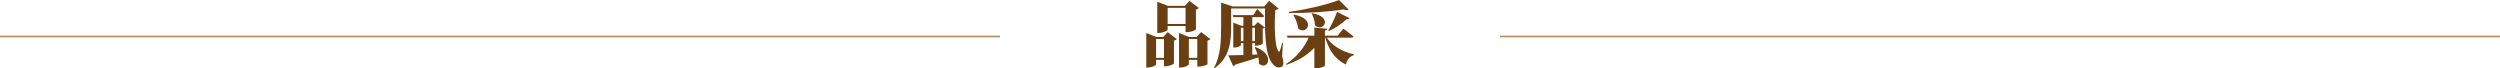 <?xml version="1.0" encoding="utf-8"?>
<!-- Generator: Adobe Illustrator 16.0.0, SVG Export Plug-In . SVG Version: 6.00 Build 0)  -->
<!DOCTYPE svg PUBLIC "-//W3C//DTD SVG 1.1//EN" "http://www.w3.org/Graphics/SVG/1.1/DTD/svg11.dtd">
<svg version="1.1" id="圖層_1" xmlns="http://www.w3.org/2000/svg" xmlns:xlink="http://www.w3.org/1999/xlink" x="0px" y="0px"
	 width="1500px" height="41px" viewBox="0 0 1500 41" enable-background="new 0 0 1500 41" xml:space="preserve">
<g>
	<rect y="21.404" fill="#B78E63" width="600" height="1"/>
	<rect x="900" y="21.404" fill="#B78E63" width="600" height="1"/>
	<path fill="#6A3F12" d="M802.234,7.148l7.525,3.741c-0.259,0.473-0.86,0.774-1.85,0.645c-3.182,3.054-6.966,5.462-10.578,7.053
		l-0.387-0.345C798.622,15.619,800.729,11.233,802.234,7.148 M787.356,7.966c12.813,2.192,6.665,11.652,1.677,7.31
		c-0.086-2.58-1.032-5.203-2.021-7.138L787.356,7.966z M776.392,8.782c13.631,2.451,7.869,12.771,2.494,8.386
		c-0.259-2.925-1.548-5.935-2.839-8.17L776.392,8.782z M788.604,16.565l7.74,0.688c-0.043,0.516-0.345,0.902-1.376,1.075v21.026
		c0,0.43-2.839,1.635-5.203,1.635h-1.161V16.565z M795.354,21.382c3.139,5.849,10.19,9.761,17.028,11.224l-0.086,0.516
		c-2.322,0.602-4.086,2.623-4.773,5.633c-6.665-3.354-10.406-8.814-12.6-17.2L795.354,21.382z M785.68,21.382h7.438v0.688
		c-3.655,7.611-11.094,13.331-21.241,16.813l-0.302-0.43C778.24,34.324,783.314,27.617,785.68,21.382 M772.178,21.382h30.443
		l3.354-4.214c0,0,3.827,2.795,6.148,4.729c-0.129,0.474-0.645,0.688-1.29,0.688h-38.313L772.178,21.382z M803.396,0.011
		l5.805,5.762c-0.516,0.43-1.591,0.474-3.182-0.129c-8.429,1.419-21.672,2.322-32.681,2.107l-0.086-0.603
		C783.615,5.772,796.73,2.677,803.396,0.011 M755.709,25.896h-13.675v-1.203h13.675V25.896z M744.528,27.145
		c0,0.387-2.021,1.375-3.913,1.375h-0.645V13.556l4.773,1.892h10.923v1.204h-11.138V27.145z M752.612,15.447l2.063-2.149
		l4.258,3.182c-0.172,0.258-0.646,0.517-1.29,0.646v9.115c0,0.302-2.365,1.162-3.87,1.162h-0.817V15.447H752.612z M751.365,34.54
		h-5.332V9.557h5.332V34.54z M736.96,33.207c3.827,0,12.513-0.258,21.715-0.688v0.516c-3.612,1.462-8.987,3.225-17.458,5.676
		c-0.301,0.559-0.817,0.859-1.333,0.945L736.96,33.207z M753.258,28.219c12.47,4.602,7.009,14.534,2.149,9.977
		c0.043-3.354-1.161-7.01-2.58-9.762L753.258,28.219z M758.504,3.881l3.01-3.44l5.633,4.73c-0.301,0.344-0.903,0.645-1.936,0.816
		c-0.688,7.611-0.516,21.888,1.85,24.769c0.344,0.387,0.602,0.301,0.859-0.301c0.517-1.376,0.989-3.053,1.377-4.816l0.43,0.086
		l-0.43,8.127c1.031,3.096,0.988,5.375-0.086,6.063c-2.322,1.462-4.645-0.13-6.063-2.193c-4.386-5.633-4.386-20.984-4.085-33.841
		H758.504z M732.66,3.45V1.559l6.923,2.322h-0.903v12.04c0,8.041-0.473,18.36-9.89,24.94l-0.387-0.258
		c4.042-7.225,4.257-16.427,4.257-24.64V3.45z M762.115,5.085h-26.187V3.881h26.187V5.085z M754.332,5.429
		c0,0,2.666,2.537,4.129,4.171c-0.086,0.473-0.56,0.688-1.119,0.688H739.97l-0.344-1.204h12.34L754.332,5.429z M709.269,34.712
		h11.825v1.204h-11.825V34.712z M718.384,22.198h-0.43l2.709-2.967l5.547,4.214c-0.258,0.345-0.817,0.731-1.72,0.947v14.146
		c-0.043,0.344-3.053,1.376-5.074,1.376h-1.032V22.198z M707.419,22.198v-2.364l6.106,2.364h8.385v1.204h-8.6v15.223
		c0,0.559-2.537,1.893-5.031,1.893h-0.86V22.198z M689.833,34.712h11.18v1.204h-11.18V34.712z M698.39,22.198h-0.43l2.666-2.924
		l5.418,4.171c-0.258,0.345-0.774,0.731-1.677,0.903v13.761c-0.043,0.387-2.881,1.633-4.945,1.633h-1.032V22.198z M687.769,22.198
		v-2.364l6.106,2.364h7.74v1.204h-7.955v15.223c0,0.559-2.537,1.893-5.031,1.893h-0.86V22.198z M697.701,14.416h16.942v1.203
		h-16.942V14.416z M711.333,3.536h-0.43l2.752-3.01l5.633,4.257c-0.258,0.345-0.817,0.774-1.72,0.946v11.911
		c-0.043,0.387-3.01,1.634-5.16,1.634h-1.075V3.536z M694.348,3.536V1.043l6.493,2.493h13.674V4.74h-13.932v13.072
		c0,0.56-2.752,1.936-5.332,1.936h-0.903V3.536z"/>
</g>
</svg>
